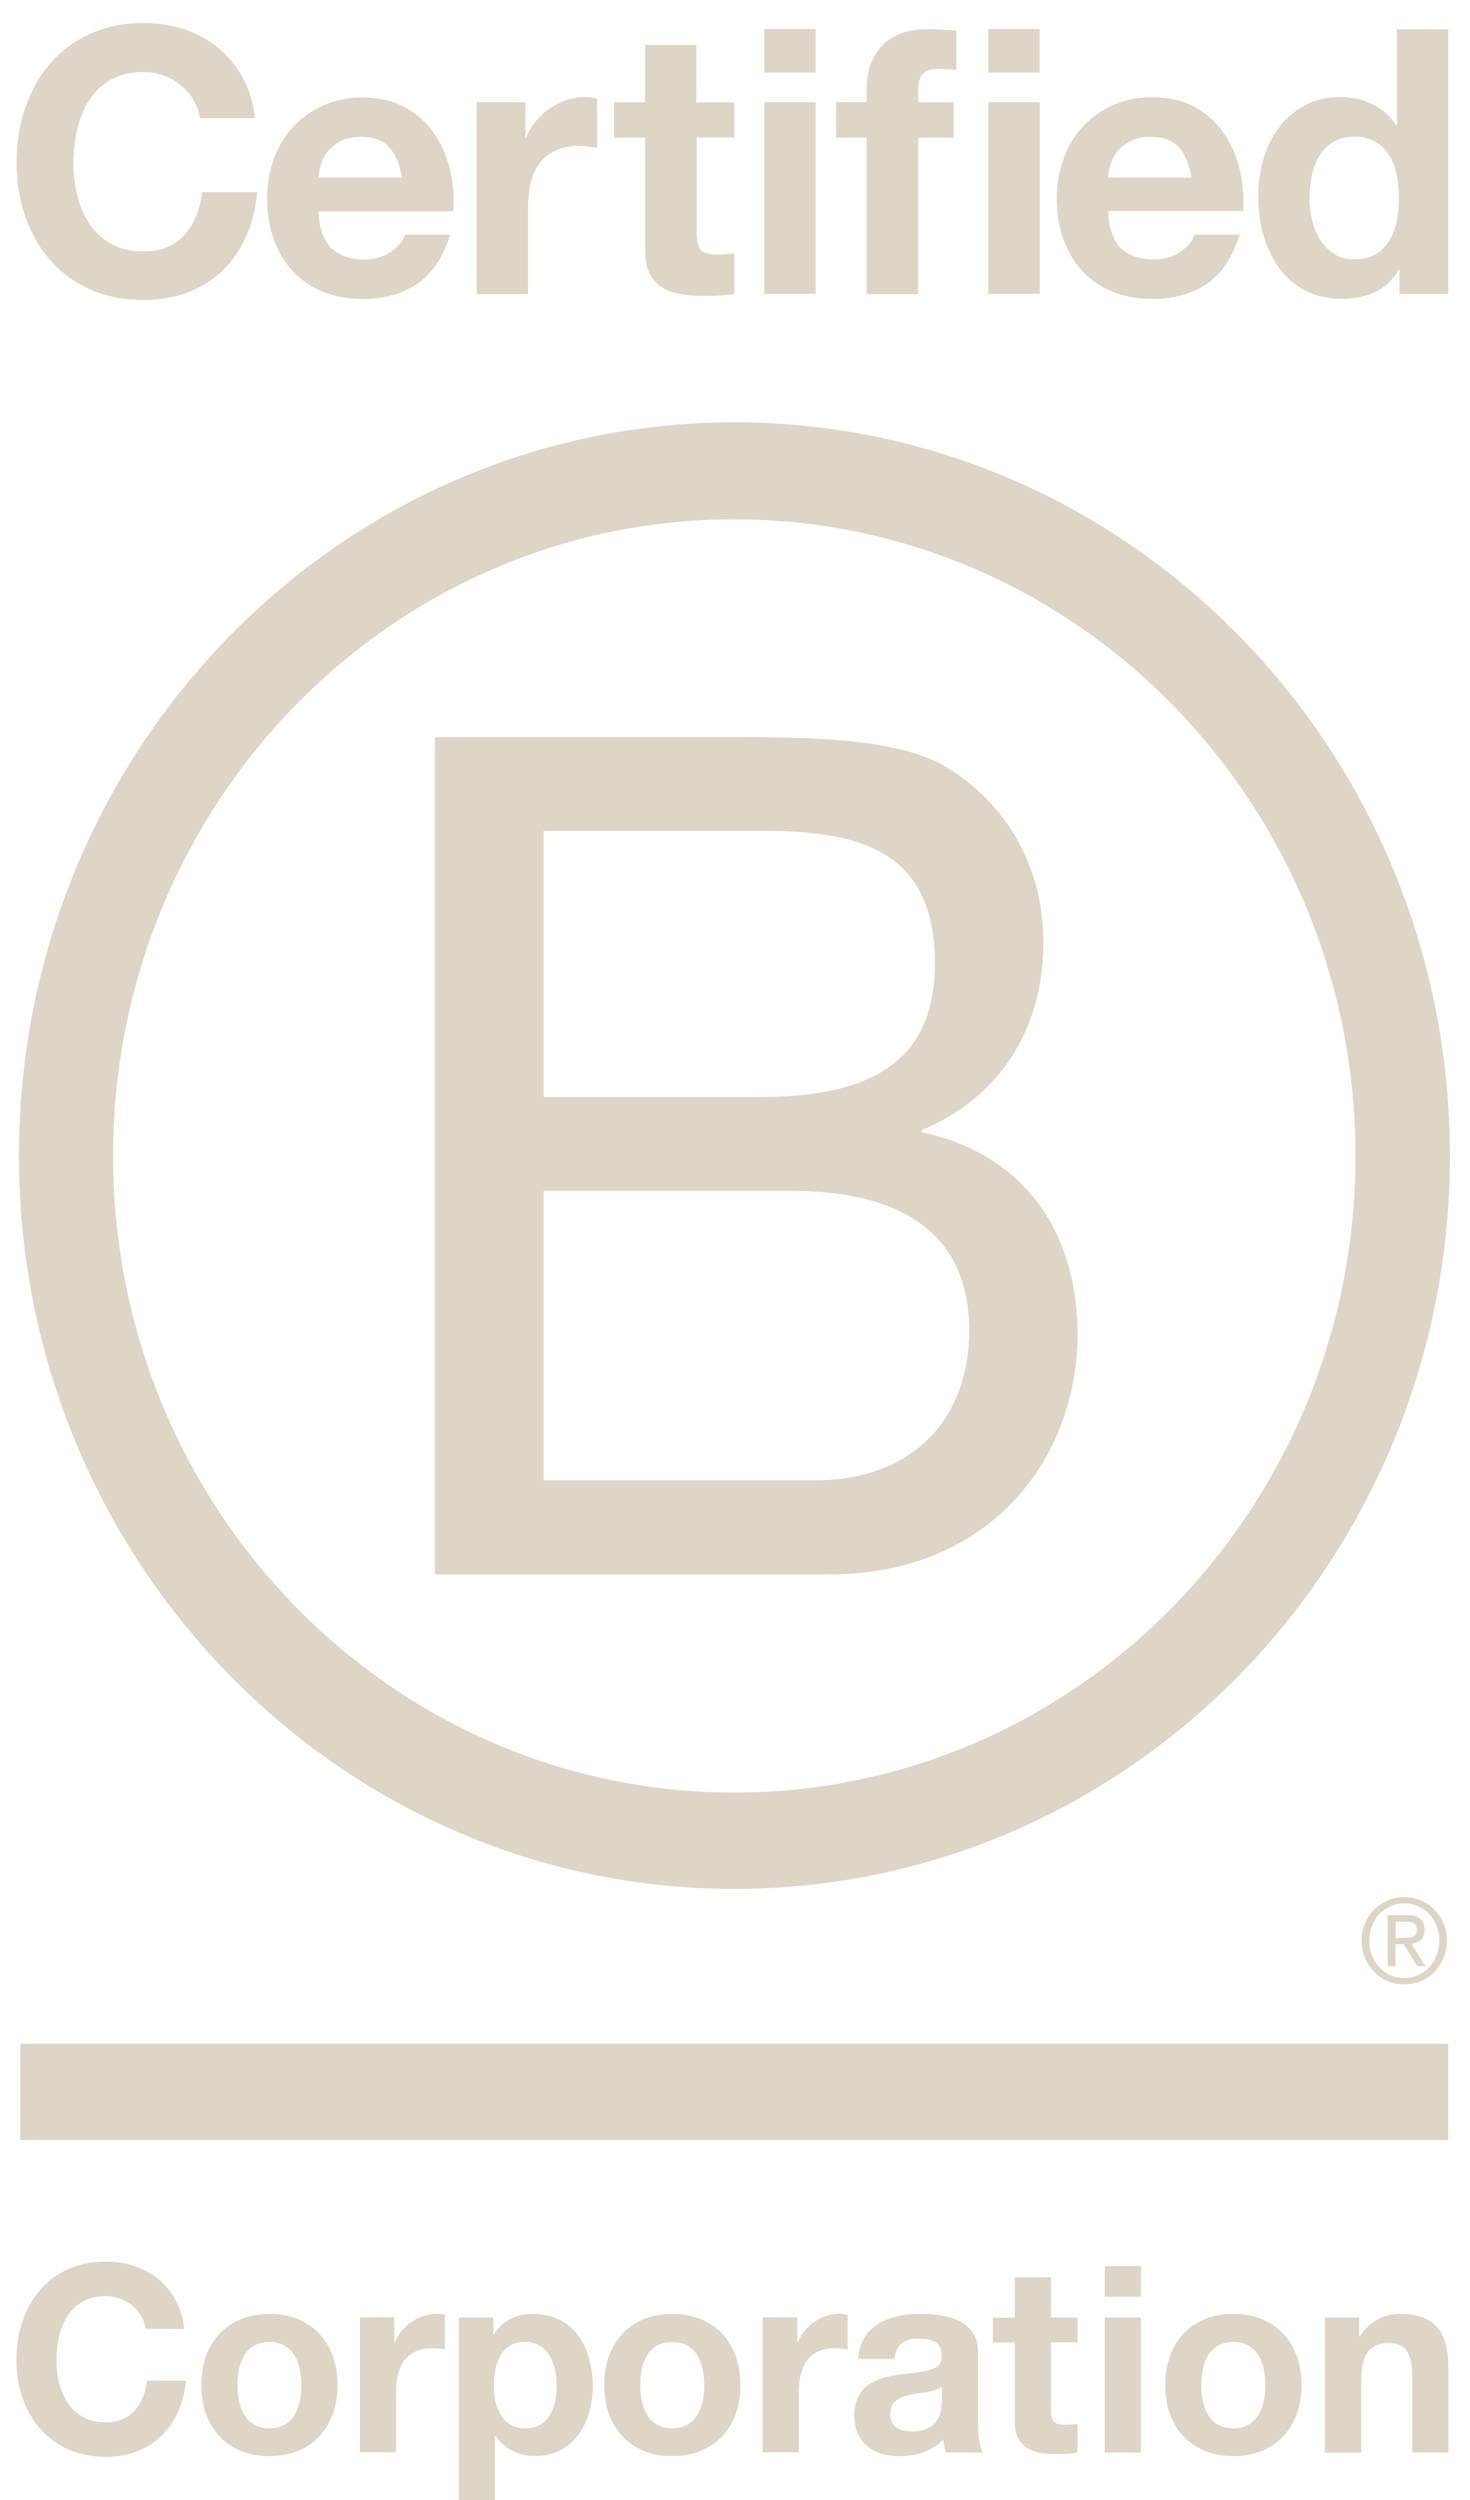 <svg width="40" height="68" viewBox="0 0 40 68" fill="none" xmlns="http://www.w3.org/2000/svg">
<path d="M11.834 20.051H19.894C21.854 20.051 24.44 20.051 25.775 20.882C27.239 21.775 28.389 23.399 28.389 25.635C28.389 28.057 27.146 29.875 25.089 30.735V30.801C27.828 31.375 29.32 33.479 29.32 36.285C29.32 39.633 26.985 42.823 22.568 42.823H11.834V20.051ZM14.791 29.838H20.709C24.069 29.838 25.44 28.594 25.44 26.201C25.44 23.044 23.262 22.597 20.709 22.597H14.791V29.838ZM14.791 40.265H22.201C24.75 40.265 26.372 38.67 26.372 36.186C26.372 33.218 24.036 32.392 21.547 32.392H14.791V40.265Z" fill="#DDD5C5"/>
<path d="M36.883 31.441C36.883 41.005 29.316 48.758 19.978 48.758C10.644 48.758 3.077 41.005 3.077 31.441C3.077 21.878 10.644 14.125 19.978 14.125C29.316 14.129 36.883 21.882 36.883 31.441ZM19.982 11.488C9.233 11.488 0.516 20.419 0.516 31.433C0.516 42.447 9.233 51.378 19.982 51.378C30.736 51.378 39.453 42.447 39.453 31.433C39.453 20.419 30.736 11.488 19.982 11.488Z" fill="#DDD5C5"/>
<path d="M39.409 55.59H0.552V58.206H39.409V55.59Z" fill="#DDD5C5"/>
<path d="M38.194 52.709C38.243 52.709 38.287 52.705 38.332 52.705C38.372 52.701 38.412 52.692 38.445 52.68C38.481 52.663 38.505 52.639 38.525 52.61C38.545 52.577 38.553 52.535 38.553 52.482C38.553 52.436 38.545 52.395 38.529 52.37C38.513 52.341 38.489 52.321 38.461 52.308C38.432 52.291 38.404 52.283 38.364 52.275C38.328 52.271 38.295 52.271 38.255 52.271H37.977V52.713H38.194V52.709ZM38.287 52.089C38.449 52.089 38.566 52.122 38.646 52.188C38.723 52.254 38.763 52.353 38.763 52.49C38.763 52.618 38.727 52.705 38.662 52.767C38.594 52.825 38.509 52.858 38.404 52.87L38.791 53.482H38.566L38.194 52.883H37.973V53.482H37.759V52.093H38.287V52.089ZM37.335 53.184C37.38 53.308 37.448 53.42 37.537 53.511C37.622 53.602 37.722 53.672 37.84 53.726C37.952 53.775 38.081 53.8 38.215 53.8C38.352 53.8 38.477 53.775 38.59 53.726C38.707 53.672 38.808 53.602 38.892 53.511C38.977 53.42 39.046 53.312 39.09 53.184C39.138 53.06 39.167 52.928 39.167 52.783C39.167 52.639 39.142 52.506 39.09 52.383C39.041 52.258 38.973 52.151 38.892 52.06C38.804 51.969 38.703 51.899 38.59 51.849C38.477 51.8 38.348 51.771 38.215 51.771C38.081 51.771 37.952 51.8 37.84 51.849C37.722 51.903 37.618 51.973 37.537 52.06C37.448 52.151 37.384 52.258 37.335 52.383C37.287 52.506 37.263 52.635 37.263 52.783C37.259 52.924 37.283 53.06 37.335 53.184ZM37.142 52.312C37.202 52.168 37.287 52.048 37.392 51.94C37.497 51.833 37.622 51.754 37.763 51.692C37.904 51.63 38.057 51.601 38.211 51.601C38.372 51.601 38.521 51.63 38.666 51.692C38.804 51.754 38.929 51.833 39.029 51.94C39.134 52.048 39.223 52.172 39.279 52.312C39.344 52.457 39.372 52.614 39.372 52.783C39.372 52.953 39.344 53.11 39.279 53.255C39.219 53.403 39.134 53.527 39.029 53.635C38.925 53.746 38.804 53.825 38.666 53.887C38.521 53.945 38.372 53.974 38.211 53.974C38.053 53.974 37.904 53.945 37.763 53.887C37.622 53.825 37.497 53.746 37.392 53.635C37.287 53.527 37.202 53.403 37.142 53.255C37.077 53.11 37.053 52.953 37.053 52.783C37.049 52.614 37.077 52.457 37.142 52.312Z" fill="#DDD5C5"/>
<path d="M5.263 2.718C5.171 2.565 5.058 2.433 4.921 2.321C4.783 2.206 4.626 2.119 4.453 2.053C4.279 1.991 4.098 1.958 3.908 1.958C3.561 1.958 3.267 2.028 3.021 2.164C2.779 2.301 2.581 2.487 2.432 2.718C2.283 2.95 2.17 3.214 2.101 3.512C2.033 3.809 1.996 4.115 1.996 4.429C1.996 4.731 2.028 5.024 2.101 5.309C2.17 5.595 2.279 5.851 2.432 6.082C2.581 6.31 2.779 6.496 3.021 6.632C3.263 6.768 3.557 6.839 3.908 6.839C4.38 6.839 4.751 6.69 5.013 6.396C5.28 6.099 5.441 5.71 5.501 5.227H6.998C6.958 5.677 6.857 6.082 6.691 6.446C6.526 6.81 6.312 7.12 6.042 7.372C5.772 7.628 5.457 7.822 5.098 7.959C4.739 8.091 4.34 8.161 3.908 8.161C3.372 8.161 2.888 8.066 2.456 7.872C2.024 7.682 1.665 7.417 1.367 7.078C1.072 6.744 0.847 6.347 0.689 5.892C0.532 5.438 0.451 4.95 0.451 4.425C0.451 3.888 0.528 3.388 0.689 2.929C0.847 2.47 1.072 2.065 1.367 1.726C1.661 1.383 2.024 1.115 2.456 0.92C2.884 0.726 3.368 0.627 3.908 0.627C4.295 0.627 4.662 0.685 5.005 0.796C5.348 0.912 5.659 1.077 5.929 1.296C6.199 1.516 6.425 1.784 6.603 2.107C6.78 2.429 6.893 2.801 6.937 3.214H5.441C5.413 3.032 5.356 2.867 5.263 2.718Z" fill="#DDD5C5"/>
<path d="M9.011 6.744C9.221 6.95 9.523 7.058 9.914 7.058C10.197 7.058 10.439 6.987 10.644 6.843C10.846 6.698 10.971 6.545 11.02 6.384H12.25C12.052 7.008 11.75 7.459 11.342 7.727C10.935 7.996 10.443 8.132 9.866 8.132C9.467 8.132 9.104 8.066 8.785 7.934C8.462 7.802 8.192 7.616 7.966 7.376C7.744 7.136 7.571 6.847 7.45 6.508C7.329 6.173 7.268 5.801 7.268 5.4C7.268 5.012 7.329 4.648 7.454 4.313C7.579 3.979 7.756 3.685 7.986 3.441C8.216 3.198 8.49 3.003 8.809 2.863C9.128 2.722 9.479 2.652 9.866 2.652C10.297 2.652 10.677 2.739 10.999 2.908C11.322 3.082 11.584 3.309 11.79 3.598C11.996 3.888 12.145 4.218 12.238 4.586C12.331 4.954 12.363 5.343 12.335 5.748H8.664C8.684 6.198 8.797 6.537 9.011 6.744ZM10.588 4.003C10.418 3.817 10.164 3.722 9.826 3.722C9.604 3.722 9.418 3.76 9.269 3.838C9.12 3.917 9.003 4.012 8.914 4.123C8.825 4.239 8.765 4.359 8.728 4.487C8.692 4.615 8.672 4.727 8.664 4.83H10.939C10.874 4.466 10.757 4.189 10.588 4.003Z" fill="#DDD5C5"/>
<path d="M14.295 2.78V3.747H14.315C14.38 3.586 14.468 3.437 14.581 3.297C14.694 3.16 14.819 3.041 14.964 2.945C15.11 2.85 15.263 2.772 15.428 2.718C15.594 2.664 15.763 2.64 15.941 2.64C16.033 2.64 16.134 2.656 16.247 2.689V4.02C16.183 4.008 16.102 3.995 16.009 3.987C15.916 3.979 15.828 3.97 15.743 3.97C15.489 3.97 15.271 4.016 15.094 4.103C14.916 4.189 14.775 4.309 14.666 4.462C14.557 4.615 14.48 4.789 14.436 4.991C14.392 5.194 14.367 5.413 14.367 5.648V8H12.972V2.78H14.295Z" fill="#DDD5C5"/>
<path d="M19.982 2.78V3.739H18.958V6.322C18.958 6.566 18.998 6.727 19.075 6.806C19.151 6.884 19.313 6.925 19.547 6.925C19.627 6.925 19.7 6.921 19.773 6.917C19.845 6.909 19.914 6.901 19.978 6.888V7.996C19.861 8.016 19.728 8.029 19.583 8.037C19.438 8.045 19.297 8.05 19.16 8.05C18.942 8.05 18.736 8.033 18.546 8.004C18.353 7.975 18.183 7.917 18.034 7.826C17.885 7.74 17.772 7.616 17.683 7.454C17.599 7.293 17.554 7.082 17.554 6.818V3.743H16.707V2.784H17.554V1.222H18.95V2.784H19.982V2.78Z" fill="#DDD5C5"/>
<path d="M20.797 1.974V0.792H22.193V1.974H20.797ZM22.193 2.78V7.992H20.797V2.78H22.193Z" fill="#DDD5C5"/>
<path d="M22.75 2.78H23.584V2.375C23.584 1.912 23.726 1.532 24.008 1.234C24.29 0.937 24.718 0.792 25.287 0.792C25.412 0.792 25.537 0.796 25.662 0.809C25.787 0.817 25.908 0.829 26.025 0.834V1.904C25.86 1.883 25.69 1.875 25.513 1.875C25.323 1.875 25.186 1.921 25.105 2.011C25.024 2.102 24.984 2.255 24.984 2.47V2.784H25.948V3.743H24.984V8H23.584V3.743H22.75V2.78Z" fill="#DDD5C5"/>
<path d="M26.892 1.974V0.792H28.288V1.974H26.892ZM28.292 2.78V7.992H26.892V2.78H28.292Z" fill="#DDD5C5"/>
<path d="M30.494 6.744C30.704 6.95 31.006 7.058 31.398 7.058C31.68 7.058 31.922 6.987 32.128 6.843C32.33 6.698 32.455 6.545 32.503 6.384H33.733C33.536 7.008 33.233 7.459 32.83 7.727C32.422 7.996 31.93 8.132 31.353 8.132C30.954 8.132 30.591 8.066 30.272 7.934C29.95 7.802 29.679 7.616 29.453 7.376C29.232 7.136 29.058 6.847 28.937 6.508C28.816 6.173 28.756 5.801 28.756 5.4C28.756 5.012 28.82 4.648 28.941 4.313C29.066 3.966 29.244 3.677 29.474 3.433C29.704 3.189 29.978 2.995 30.297 2.855C30.615 2.714 30.966 2.644 31.353 2.644C31.785 2.644 32.164 2.731 32.487 2.9C32.809 3.074 33.072 3.301 33.277 3.59C33.483 3.88 33.632 4.21 33.725 4.578C33.818 4.946 33.85 5.334 33.826 5.739H30.155C30.172 6.198 30.284 6.537 30.494 6.744ZM32.075 4.003C31.91 3.817 31.652 3.722 31.313 3.722C31.091 3.722 30.906 3.76 30.756 3.838C30.607 3.917 30.49 4.012 30.401 4.123C30.313 4.239 30.252 4.359 30.216 4.487C30.18 4.615 30.159 4.727 30.151 4.83H32.422C32.358 4.466 32.241 4.189 32.075 4.003Z" fill="#DDD5C5"/>
<path d="M38.065 7.33C37.9 7.611 37.686 7.818 37.42 7.942C37.154 8.066 36.855 8.128 36.52 8.128C36.141 8.128 35.806 8.054 35.516 7.901C35.226 7.748 34.988 7.545 34.802 7.285C34.617 7.025 34.475 6.727 34.379 6.392C34.282 6.058 34.237 5.706 34.237 5.343C34.237 4.991 34.286 4.656 34.379 4.33C34.471 4.003 34.617 3.718 34.802 3.466C34.988 3.218 35.226 3.016 35.504 2.867C35.786 2.714 36.113 2.64 36.488 2.64C36.791 2.64 37.077 2.706 37.347 2.838C37.622 2.97 37.836 3.16 37.993 3.417H38.013V0.796H39.409V7.996H38.081V7.33H38.065ZM38.005 4.752C37.965 4.553 37.9 4.38 37.803 4.227C37.706 4.074 37.585 3.954 37.432 3.859C37.283 3.764 37.089 3.718 36.863 3.718C36.638 3.718 36.44 3.764 36.282 3.859C36.125 3.954 36 4.078 35.903 4.231C35.811 4.384 35.742 4.561 35.698 4.76C35.653 4.958 35.633 5.165 35.633 5.38C35.633 5.582 35.657 5.785 35.702 5.983C35.746 6.186 35.823 6.363 35.923 6.525C36.024 6.682 36.153 6.81 36.307 6.909C36.46 7.008 36.645 7.054 36.863 7.054C37.093 7.054 37.283 7.008 37.44 6.913C37.593 6.818 37.718 6.694 37.811 6.533C37.904 6.376 37.969 6.194 38.009 5.996C38.049 5.793 38.069 5.586 38.069 5.371C38.065 5.157 38.045 4.95 38.005 4.752Z" fill="#DDD5C5"/>
<path d="M3.961 63.343C3.892 62.839 3.42 62.454 2.88 62.454C1.903 62.454 1.536 63.306 1.536 64.194C1.536 65.037 1.903 65.889 2.88 65.889C3.545 65.889 3.92 65.422 4.001 64.752H5.058C4.945 66.017 4.094 66.827 2.88 66.827C1.347 66.827 0.447 65.653 0.447 64.194C0.447 62.69 1.347 61.516 2.88 61.516C3.969 61.516 4.88 62.169 5.013 63.343H3.961Z" fill="#DDD5C5"/>
<path d="M7.329 62.938C8.458 62.938 9.184 63.702 9.184 64.876C9.184 66.041 8.458 66.806 7.329 66.806C6.207 66.806 5.477 66.037 5.477 64.876C5.477 63.706 6.207 62.938 7.329 62.938ZM7.329 66.05C8.002 66.05 8.2 65.459 8.2 64.88C8.2 64.289 7.998 63.702 7.329 63.702C6.663 63.702 6.461 64.293 6.461 64.88C6.461 65.459 6.663 66.05 7.329 66.05Z" fill="#DDD5C5"/>
<path d="M9.793 63.033H10.729V63.715H10.745C10.923 63.252 11.411 62.934 11.891 62.934C11.959 62.934 12.044 62.946 12.105 62.967V63.905C12.012 63.884 11.867 63.872 11.75 63.872C11.028 63.872 10.777 64.405 10.777 65.05V66.703H9.793V63.033Z" fill="#DDD5C5"/>
<path d="M13.424 63.037V63.504H13.436C13.67 63.115 14.057 62.938 14.501 62.938C15.626 62.938 16.13 63.868 16.13 64.909C16.13 65.889 15.606 66.806 14.557 66.806C14.13 66.806 13.718 66.616 13.484 66.252H13.468V68.001H12.484V63.037H13.424ZM15.146 64.884C15.146 64.302 14.916 63.698 14.287 63.698C13.641 63.698 13.436 64.289 13.436 64.884C13.436 65.479 13.658 66.05 14.295 66.05C14.94 66.05 15.146 65.479 15.146 64.884Z" fill="#DDD5C5"/>
<path d="M18.288 62.938C19.418 62.938 20.148 63.702 20.148 64.876C20.148 66.041 19.418 66.806 18.288 66.806C17.167 66.806 16.441 66.037 16.441 64.876C16.441 63.706 17.167 62.938 18.288 62.938ZM18.288 66.05C18.962 66.05 19.164 65.459 19.164 64.88C19.164 64.289 18.962 63.702 18.288 63.702C17.623 63.702 17.421 64.293 17.421 64.88C17.425 65.459 17.627 66.05 18.288 66.05Z" fill="#DDD5C5"/>
<path d="M21.693 63.033V63.715H21.709C21.886 63.252 22.374 62.934 22.85 62.934C22.919 62.934 23.004 62.946 23.064 62.967V63.905C22.975 63.884 22.83 63.872 22.709 63.872C21.987 63.872 21.737 64.405 21.737 65.05V66.703H20.753V63.033H21.693Z" fill="#DDD5C5"/>
<path d="M23.355 64.165C23.411 63.219 24.234 62.938 25.041 62.938C25.755 62.938 26.614 63.099 26.614 63.979V65.889C26.614 66.223 26.646 66.554 26.739 66.707H25.738C25.706 66.591 25.674 66.471 25.67 66.351C25.359 66.686 24.904 66.806 24.464 66.806C23.786 66.806 23.246 66.459 23.246 65.707C23.246 64.876 23.855 64.678 24.464 64.591C25.069 64.5 25.63 64.521 25.63 64.107C25.63 63.673 25.335 63.611 24.992 63.611C24.617 63.611 24.375 63.768 24.339 64.165H23.355ZM25.625 64.913C25.456 65.062 25.113 65.07 24.807 65.128C24.5 65.19 24.226 65.298 24.226 65.669C24.226 66.046 24.508 66.136 24.831 66.136C25.597 66.136 25.63 65.513 25.63 65.293V64.913H25.625Z" fill="#DDD5C5"/>
<path d="M28.598 63.037H29.32V63.711H28.598V65.529C28.598 65.872 28.683 65.955 29.014 65.955C29.119 65.955 29.215 65.946 29.32 65.926V66.715C29.155 66.744 28.937 66.752 28.744 66.752C28.142 66.752 27.614 66.608 27.614 65.88V63.715H27.017V63.041H27.614V61.942H28.598V63.037Z" fill="#DDD5C5"/>
<path d="M31.047 62.471H30.063V61.64H31.047V62.471ZM30.063 63.037H31.047V66.707H30.063V63.037Z" fill="#DDD5C5"/>
<path d="M33.556 62.938C34.685 62.938 35.415 63.702 35.415 64.876C35.415 66.041 34.685 66.806 33.556 66.806C32.434 66.806 31.708 66.037 31.708 64.876C31.708 63.706 32.434 62.938 33.556 62.938ZM33.556 66.05C34.229 66.05 34.431 65.459 34.431 64.88C34.431 64.289 34.229 63.702 33.556 63.702C32.89 63.702 32.688 64.293 32.688 64.88C32.688 65.459 32.89 66.05 33.556 66.05Z" fill="#DDD5C5"/>
<path d="M36.048 63.037H36.984V63.549H37.005C37.255 63.136 37.682 62.938 38.102 62.938C39.146 62.938 39.413 63.541 39.413 64.45V66.707H38.428V64.632C38.428 64.029 38.255 63.731 37.799 63.731C37.263 63.731 37.037 64.037 37.037 64.785V66.711H36.053V63.037H36.048Z" fill="#DDD5C5"/>
</svg>
